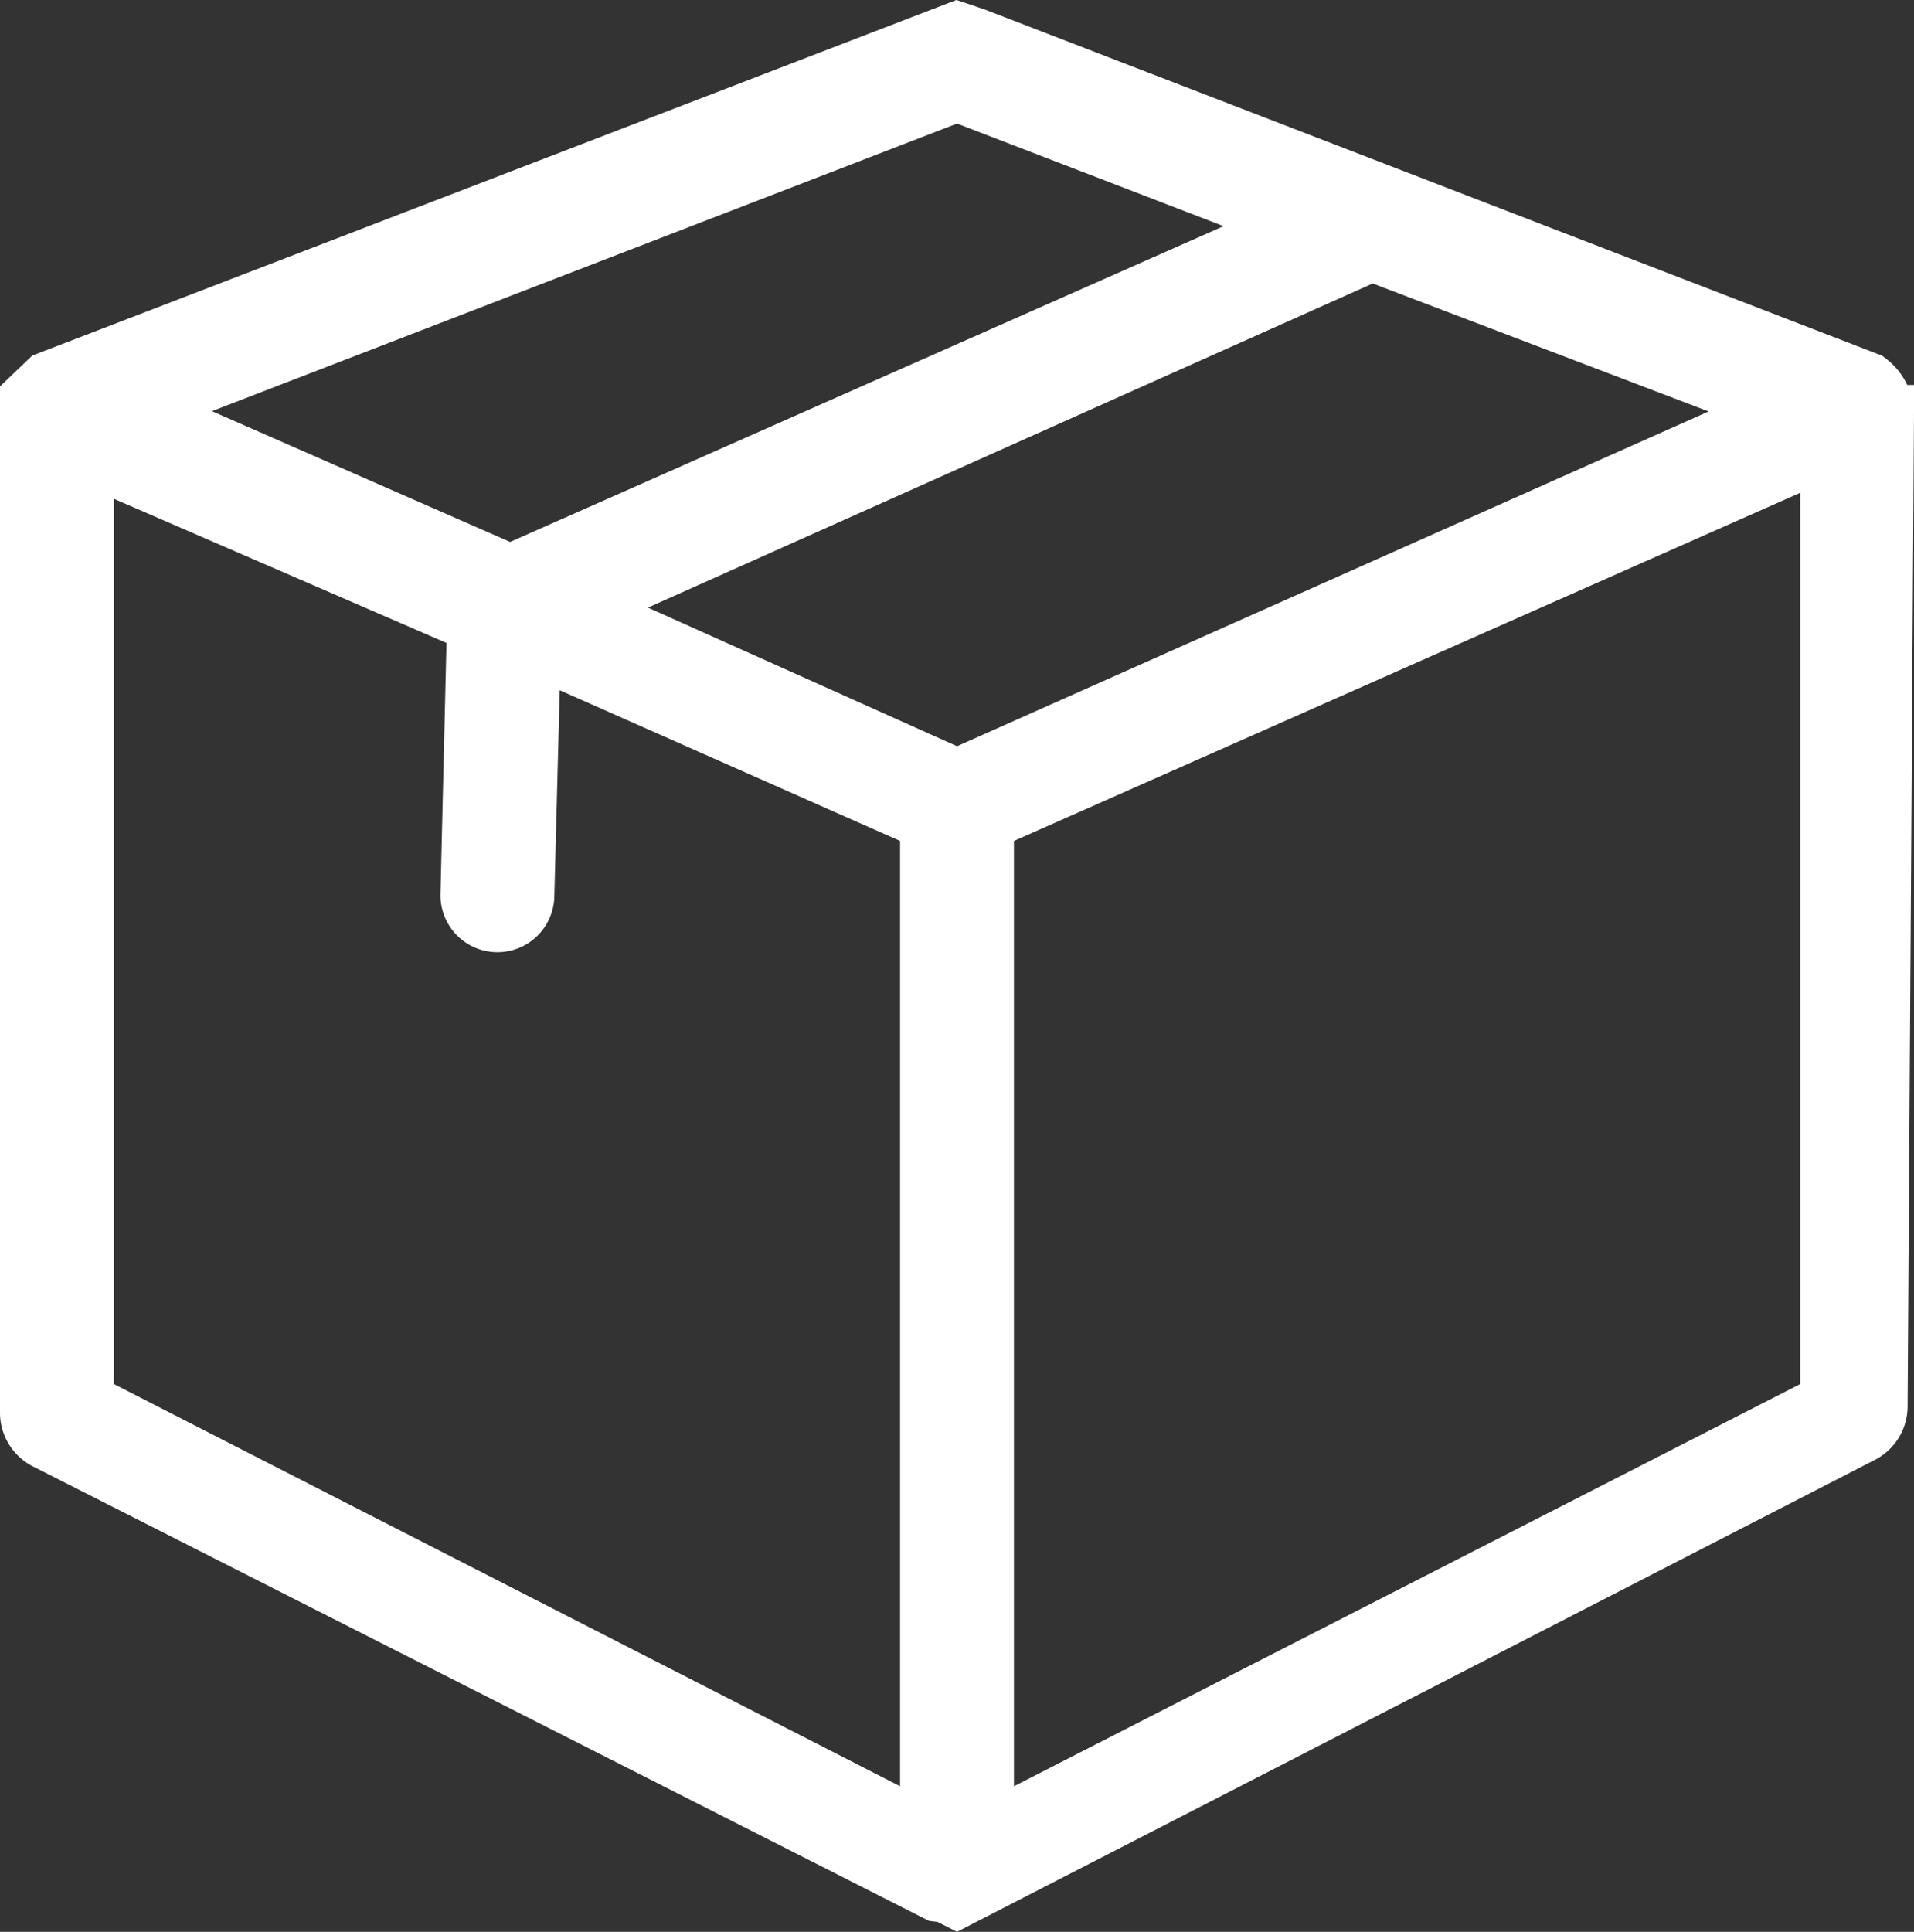 <svg xmlns="http://www.w3.org/2000/svg" viewBox="0 0 92.435 93.277"><rect x="0" y="0" width="92.435" height="93.277" fill="#333333" stroke="none"/><defs><style>.cls-1{fill:#fff;stroke:#fff;stroke-miterlimit:10;stroke-width:3px;}</style></defs><g id="Layer_2" data-name="Layer 2"><g id="Layer_1-2" data-name="Layer 1"><path class="cls-1" d="M90.16,18.5,47.017,1.858l-.793-.265L2.379,18.46,1.5,19.3V68.184a1.408,1.408,0,0,0,.761,1.278L45.306,91.291l.408.049.5.253,43.64-22.436a1.408,1.408,0,0,0,.772-1.278l.308-47.791A1.941,1.941,0,0,0,90.16,18.5ZM46.217,4.359l16.8,6.464L24.638,27.806,6.3,19.765ZM44.969,88.7,4,67.746V21.8l19.087,8.27L22.772,43.23a1.249,1.249,0,0,0,2.5-.007L25.59,31.05l19.379,8.578ZM27.622,29.336,66.247,12.065l20.2,7.694L46.217,37.674Zm60.816,38.41-.413.212L47.466,88.7V39.628l.452-.2,40.52-17.937Z"/></g></g></svg>
